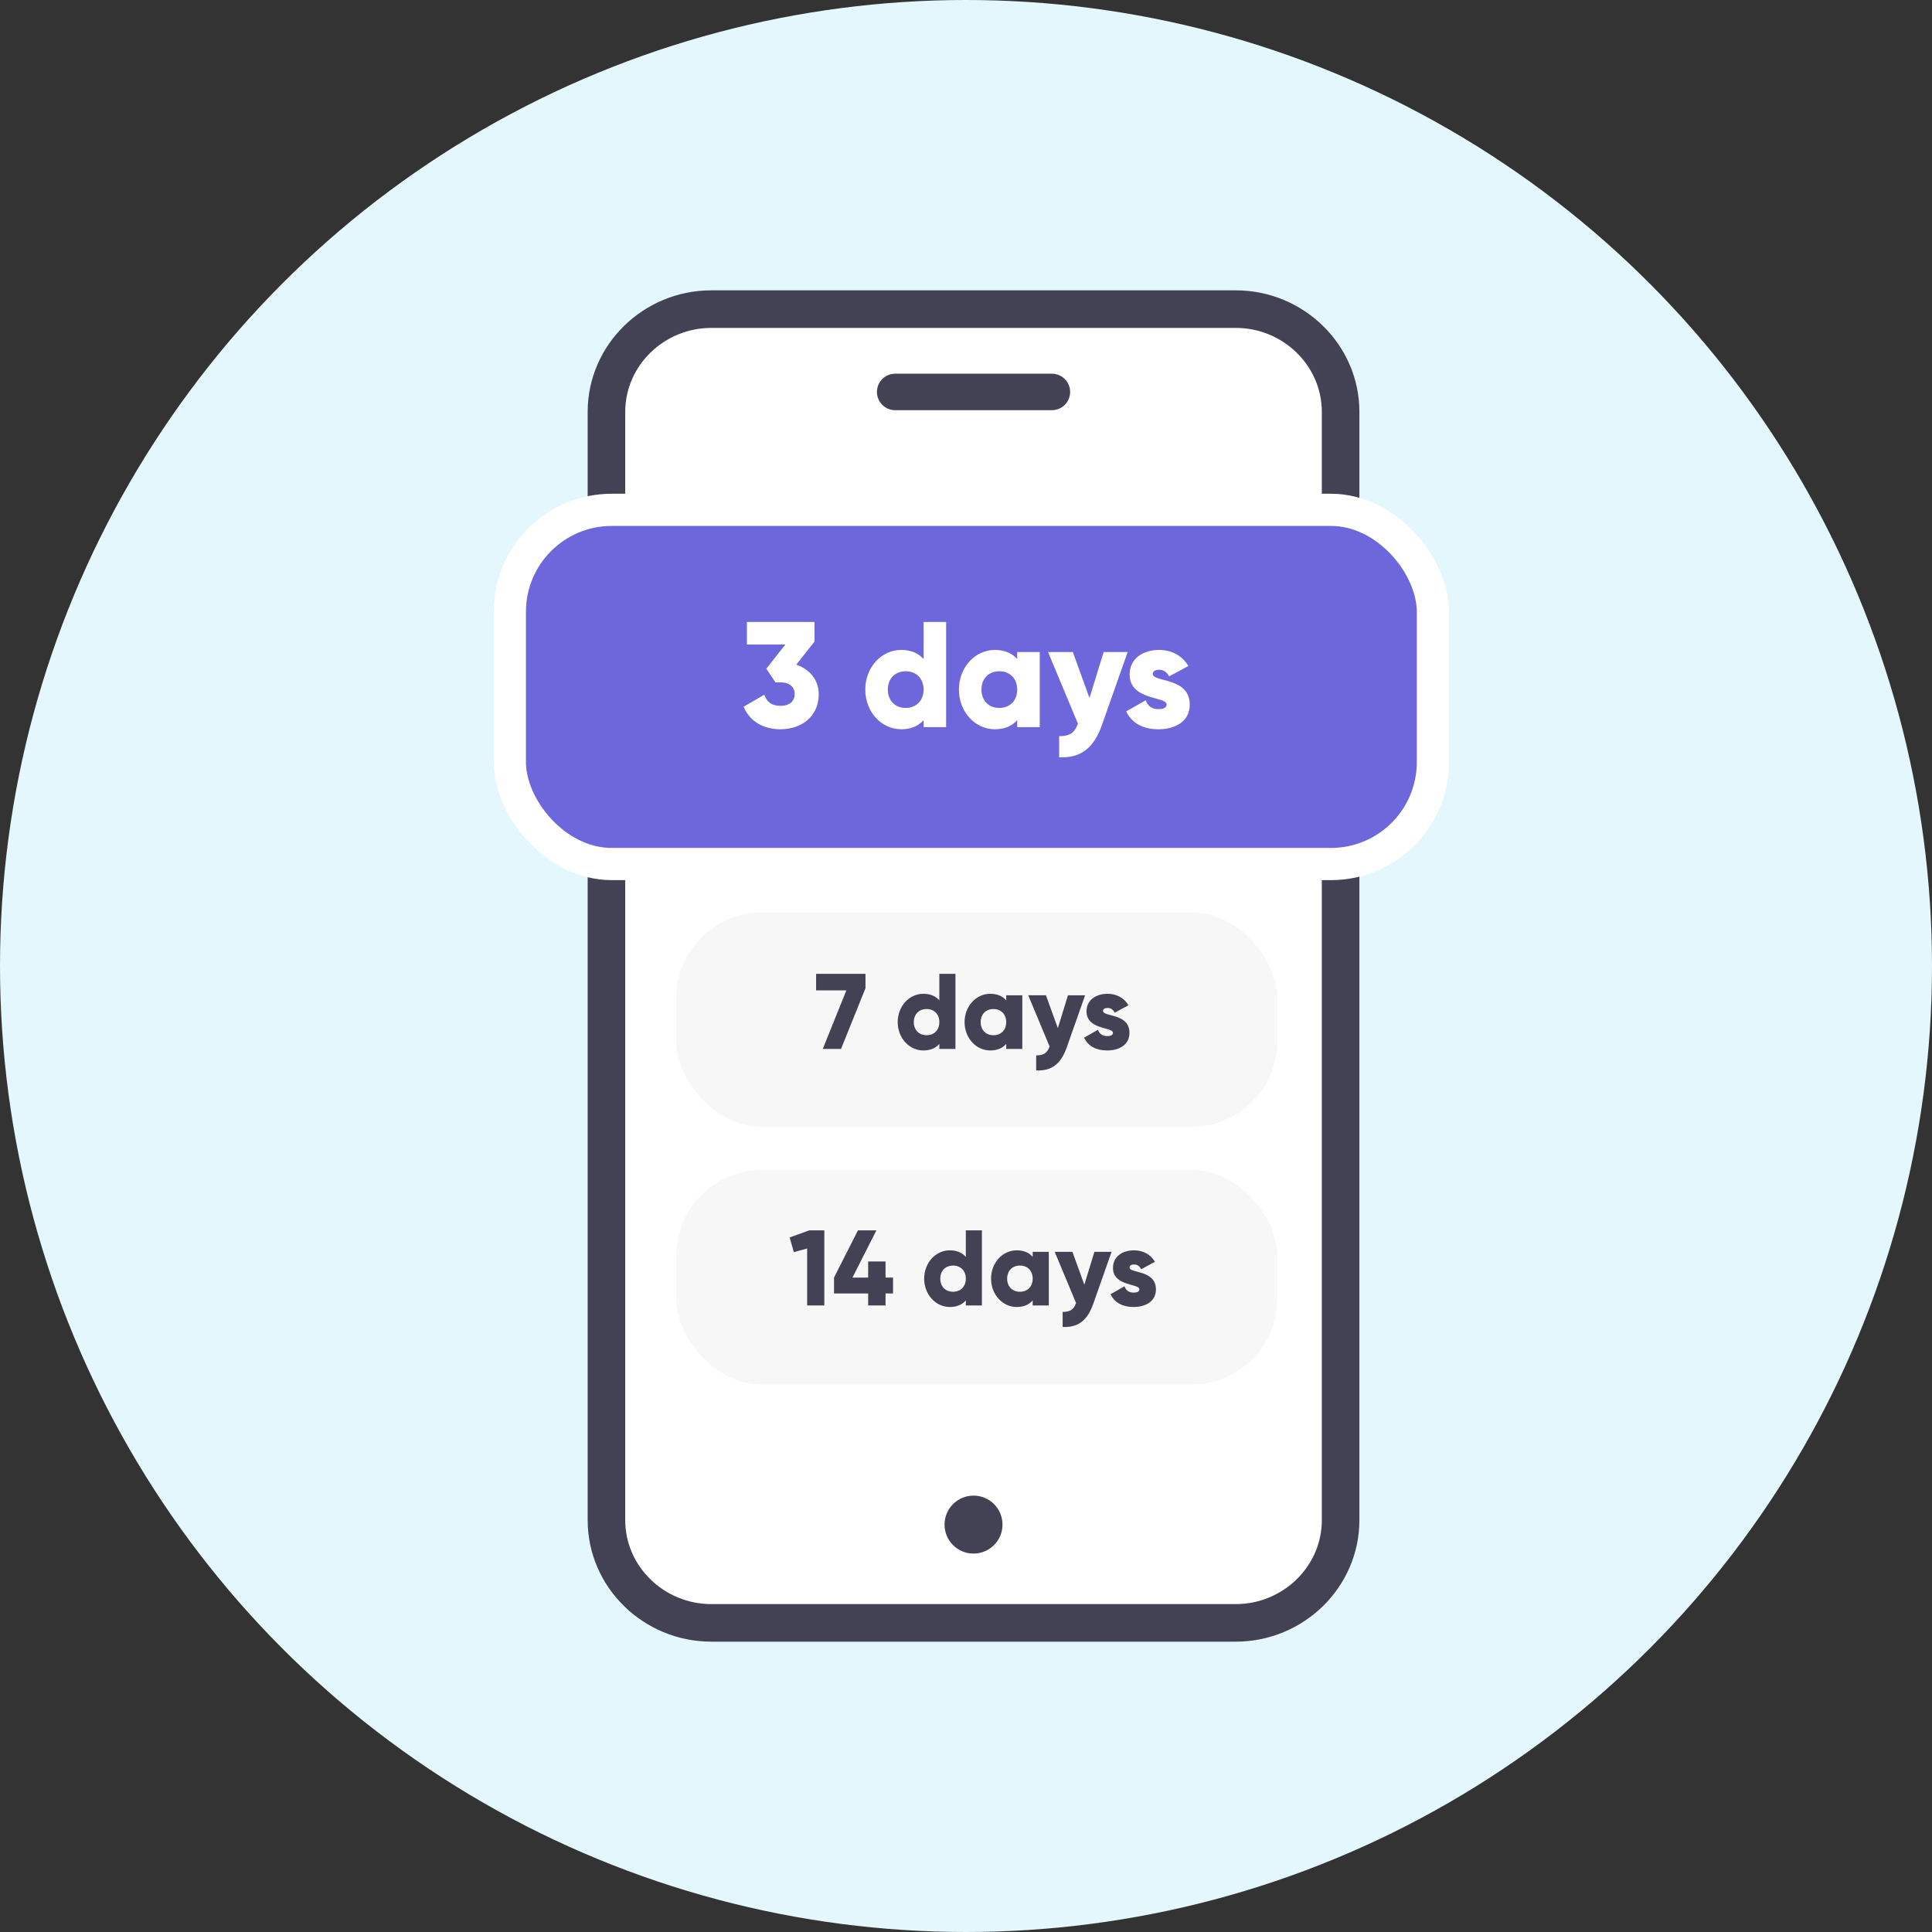 <svg xmlns="http://www.w3.org/2000/svg" fill="none" viewBox="0 0 180 180">
  <rect x="0" y="0" width="180" height="180" fill="#333333" stroke="none"/>
  <circle cx="90" cy="90" r="90" fill="#E4F7FC"/>
  <path fill="#fff" fill-rule="evenodd" stroke="#434254" stroke-width="3.5" d="M66.273 28.8h48.857c5.374 0 9.771 4.303 9.771 9.562v103.275c0 5.259-4.397 9.563-9.771 9.563H66.273c-5.375 0-9.771-4.304-9.771-9.563V38.362c0-5.26 4.397-9.562 9.77-9.562Z" clip-rule="evenodd"/>
  <path stroke="#434254" stroke-linecap="round" stroke-width="3.4" d="M83.402 36.516h14.6"/>
  <circle cx="90.701" cy="142.043" r="2.7" fill="#434254"/>
  <rect width="56" height="20" x="63" y="109" fill="#F7F7F7" rx="8"/>
  <path fill="#434254" d="M75.4 114.629h1.4v7h-1.6v-5.31l-1.24.34-.39-1.37 1.83-.66Zm7.803 4.4v1.48h-.7v1.12h-1.62v-1.12h-3.18v-1.48l2.23-4.4h1.72l-2.23 4.4h1.46v-1.5h1.62v1.5h.7Zm6.78-4.4h1.5v7h-1.5v-.47c-.33.38-.82.61-1.49.61-1.31 0-2.39-1.15-2.39-2.64 0-1.49 1.08-2.64 2.39-2.64.67 0 1.16.23 1.49.61v-2.47Zm-1.19 5.72c.69 0 1.19-.47 1.19-1.22s-.5-1.22-1.19-1.22-1.19.47-1.19 1.22.5 1.22 1.19 1.22Zm7.421-3.72h1.5v5h-1.5v-.47c-.33.38-.82.61-1.49.61-1.31 0-2.39-1.15-2.39-2.64 0-1.49 1.08-2.64 2.39-2.64.67 0 1.16.23 1.49.61v-.47Zm-1.19 3.72c.69 0 1.19-.47 1.19-1.22s-.5-1.22-1.19-1.22-1.19.47-1.19 1.22.5 1.22 1.19 1.22Zm6.94-3.72h1.6l-1.71 4.85c-.56 1.59-1.45 2.22-2.85 2.15v-1.4c.7 0 1.03-.22 1.25-.83l-1.99-4.77h1.65l1.11 3.06.94-3.06Zm3.27 1.46c0 .57 2.46.19 2.46 2.04 0 1.15-1 1.64-2.08 1.64-1 0-1.76-.38-2.15-1.19l1.3-.74c.13.38.41.59.85.59.36 0 .54-.11.54-.31 0-.55-2.46-.26-2.46-1.99 0-1.09.92-1.64 1.96-1.64.81 0 1.53.36 1.95 1.07l-1.28.69c-.14-.26-.34-.44-.67-.44-.26 0-.42.1-.42.28Z"/>
  <rect width="56" height="20" x="63" y="85" fill="#F7F7F7" rx="8"/>
  <path fill="#434254" d="M76.035 90.729h4.6v1.34l-2.28 5.66h-1.7l2.2-5.46h-2.82v-1.54Zm11.482 0h1.5v7h-1.5v-.47c-.33.38-.82.61-1.49.61-1.31 0-2.39-1.15-2.39-2.64 0-1.49 1.08-2.64 2.39-2.64.67 0 1.16.23 1.49.61v-2.47Zm-1.19 5.72c.69 0 1.19-.47 1.19-1.22s-.5-1.22-1.19-1.22-1.19.47-1.19 1.22.5 1.22 1.19 1.22Zm7.42-3.72h1.5v5h-1.5v-.47c-.33.38-.82.61-1.49.61-1.31 0-2.39-1.15-2.39-2.64 0-1.49 1.08-2.64 2.39-2.64.67 0 1.16.23 1.49.61v-.47Zm-1.19 3.72c.69 0 1.19-.47 1.19-1.22s-.5-1.22-1.19-1.22-1.19.47-1.19 1.22.5 1.22 1.19 1.22Zm6.941-3.72h1.6l-1.71 4.85c-.56 1.59-1.45 2.22-2.85 2.15v-1.4c.7 0 1.03-.22 1.25-.83l-1.99-4.77h1.65l1.11 3.06.94-3.06Zm3.27 1.46c0 .57 2.46.19 2.46 2.04 0 1.15-1 1.64-2.08 1.64-1 0-1.76-.38-2.15-1.19l1.3-.74c.13.38.41.59.85.59.36 0 .54-.11.54-.31 0-.55-2.46-.26-2.46-1.99 0-1.09.92-1.64 1.96-1.64.81 0 1.53.36 1.95 1.07l-1.28.69c-.14-.26-.34-.44-.67-.44-.26 0-.42.1-.42.28Z"/>
  <rect width="86" height="33" x="47.5" y="47.5" fill="#6E66DB" stroke="#fff" stroke-width="3" rx="9.5"/>
  <path fill="#fff" d="M74.194 61.924c1.204.42 2.086 1.386 2.086 2.744 0 2.156-1.68 3.276-3.57 3.276-1.484 0-2.828-.658-3.43-2.1l1.932-1.12c.224.644.644 1.036 1.498 1.036.924 0 1.33-.49 1.33-1.092 0-.602-.406-1.092-1.33-1.092h-.462l-.854-1.274 1.778-2.254h-3.584v-2.1h6.3v1.82l-1.694 2.156Zm11.855-3.976h2.1v9.8h-2.1v-.658c-.462.532-1.148.854-2.086.854-1.834 0-3.346-1.61-3.346-3.696 0-2.086 1.512-3.696 3.346-3.696.938 0 1.624.322 2.086.854v-3.458Zm-1.666 8.008c.966 0 1.666-.658 1.666-1.708 0-1.05-.7-1.708-1.666-1.708s-1.666.658-1.666 1.708c0 1.05.7 1.708 1.666 1.708Zm10.389-5.208h2.1v7h-2.1v-.658c-.462.532-1.148.854-2.086.854-1.834 0-3.346-1.61-3.346-3.696 0-2.086 1.512-3.696 3.346-3.696.938 0 1.624.322 2.086.854v-.658Zm-1.666 5.208c.966 0 1.666-.658 1.666-1.708 0-1.05-.7-1.708-1.666-1.708s-1.666.658-1.666 1.708c0 1.05.7 1.708 1.666 1.708Zm9.717-5.208h2.24l-2.394 6.79c-.784 2.226-2.03 3.108-3.99 3.01v-1.96c.98 0 1.442-.308 1.75-1.162l-2.786-6.678h2.31l1.554 4.284 1.316-4.284Zm4.578 2.044c0 .798 3.444.266 3.444 2.856 0 1.61-1.4 2.296-2.912 2.296-1.4 0-2.464-.532-3.01-1.666l1.82-1.036c.182.532.574.826 1.19.826.504 0 .756-.154.756-.434 0-.77-3.444-.364-3.444-2.786 0-1.526 1.288-2.296 2.744-2.296 1.134 0 2.142.504 2.73 1.498l-1.792.966c-.196-.364-.476-.616-.938-.616-.364 0-.588.14-.588.392Z"/>
</svg>
